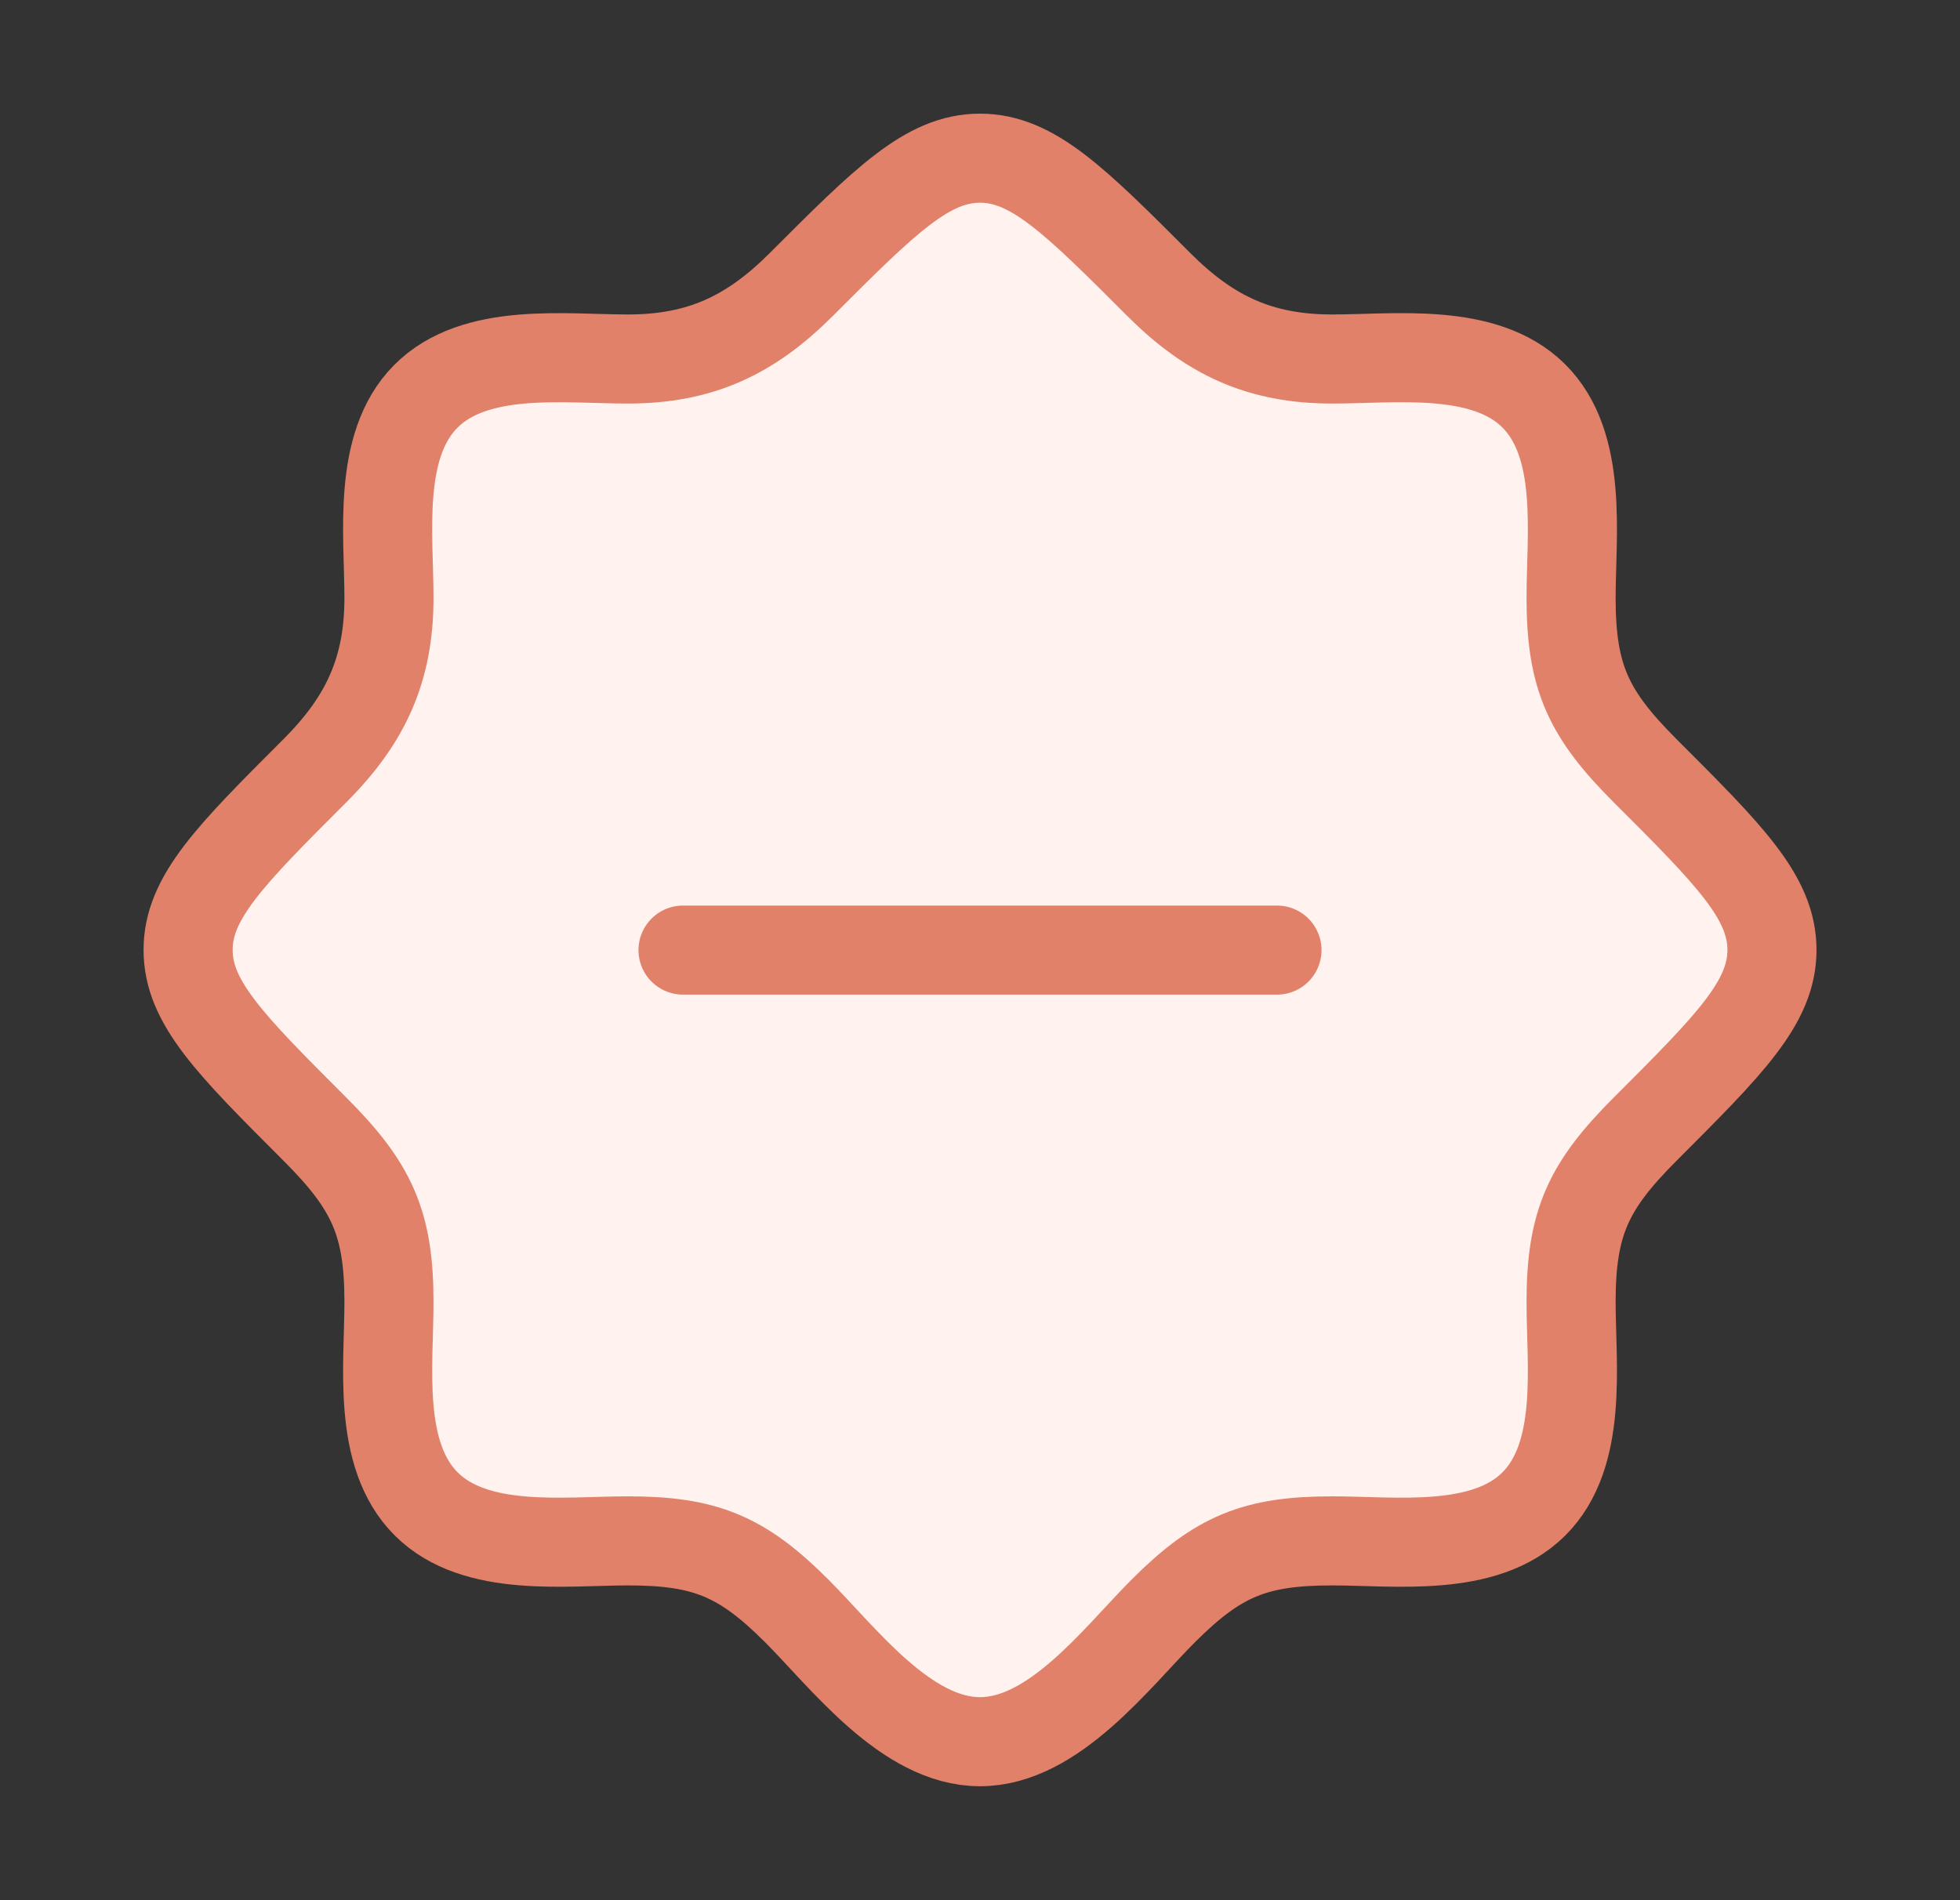 <svg width="33" height="32" viewBox="0 0 33 32" fill="none" xmlns="http://www.w3.org/2000/svg">
<rect x="0" y="0" width="33" height="32" fill="#333333" stroke="none"/>
<path d="M25.821 25.331H25.834H25.821ZM25.821 25.331C24.991 26.154 23.486 25.949 22.431 25.949C21.136 25.949 20.512 26.202 19.587 27.127C18.8 27.914 17.745 29.331 16.5 29.331C15.255 29.331 14.2 27.914 13.413 27.127C12.489 26.202 11.865 25.949 10.57 25.949C9.515 25.949 8.01 26.154 7.18 25.331C6.343 24.501 6.549 22.99 6.549 21.928C6.549 20.586 6.255 19.969 5.3 19.013C3.878 17.591 3.167 16.881 3.167 15.997C3.167 15.114 3.878 14.403 5.299 12.982C6.153 12.129 6.549 11.283 6.549 10.067C6.549 9.012 6.344 7.507 7.167 6.677C7.997 5.84 9.508 6.046 10.57 6.046C11.786 6.046 12.631 5.65 13.485 4.797C14.906 3.375 15.617 2.664 16.5 2.664C17.384 2.664 18.095 3.375 19.516 4.797C20.369 5.649 21.214 6.046 22.431 6.046C23.486 6.046 24.991 5.841 25.821 6.664C26.658 7.494 26.452 9.005 26.452 10.067C26.452 11.409 26.745 12.026 27.701 12.982C29.123 14.403 29.834 15.114 29.834 15.997C29.834 16.881 29.123 17.591 27.701 19.013C26.745 19.969 26.452 20.586 26.452 21.928C26.452 22.99 26.658 24.501 25.821 25.331Z" fill="#FFF2EF"/>
<path d="M25.821 25.331H25.834M25.821 25.331C24.991 26.154 23.486 25.949 22.431 25.949C21.136 25.949 20.512 26.202 19.587 27.127C18.8 27.914 17.745 29.331 16.5 29.331C15.255 29.331 14.2 27.914 13.413 27.127C12.489 26.202 11.865 25.949 10.57 25.949C9.515 25.949 8.01 26.154 7.18 25.331C6.343 24.501 6.549 22.99 6.549 21.928C6.549 20.586 6.255 19.969 5.3 19.013C3.878 17.591 3.167 16.881 3.167 15.997C3.167 15.114 3.878 14.403 5.299 12.982C6.153 12.129 6.549 11.283 6.549 10.067C6.549 9.012 6.344 7.507 7.167 6.677C7.997 5.84 9.508 6.046 10.57 6.046C11.786 6.046 12.631 5.65 13.485 4.797C14.906 3.375 15.617 2.664 16.5 2.664C17.384 2.664 18.095 3.375 19.516 4.797C20.369 5.649 21.214 6.046 22.431 6.046C23.486 6.046 24.991 5.841 25.821 6.664C26.658 7.494 26.452 9.005 26.452 10.067C26.452 11.409 26.745 12.026 27.701 12.982C29.123 14.403 29.834 15.114 29.834 15.997C29.834 16.881 29.123 17.591 27.701 19.013C26.745 19.969 26.452 20.586 26.452 21.928C26.452 22.99 26.658 24.501 25.821 25.331Z" stroke="#E1816A" stroke-width="1.5"/>
<path d="M11.5 16H21.5" stroke="#E1816A" stroke-width="1.5" stroke-linecap="round" stroke-linejoin="round"/>
</svg>

